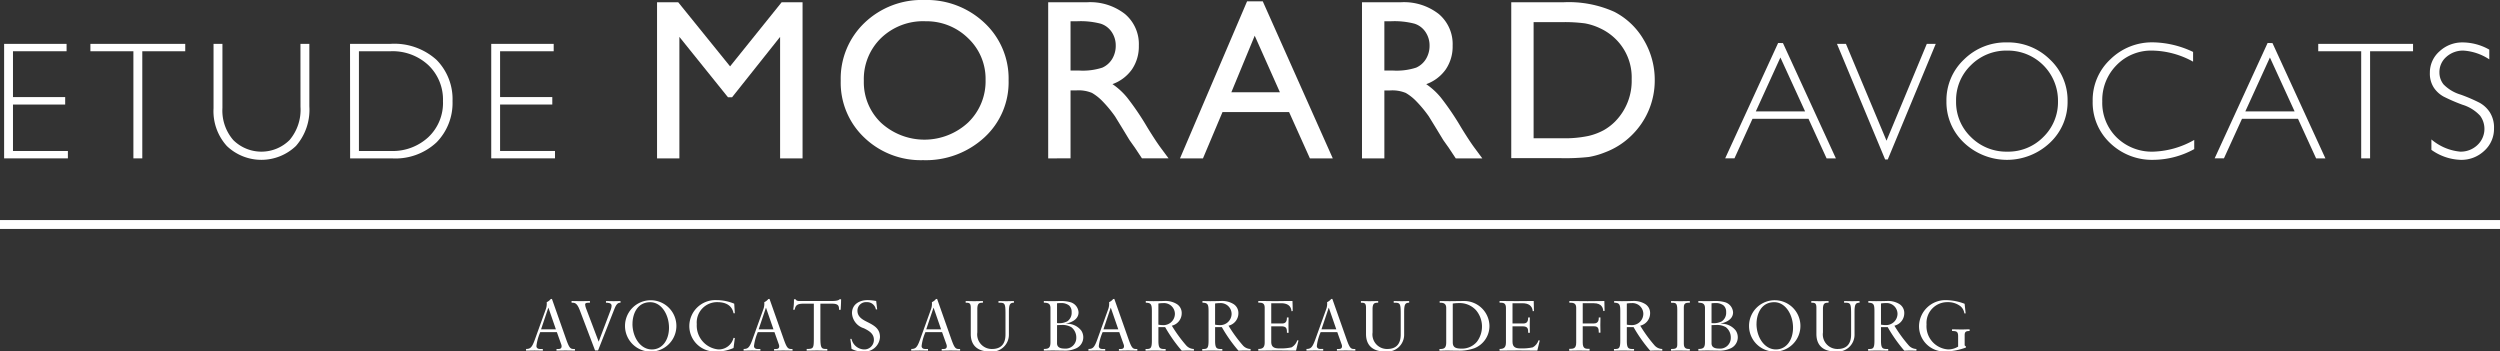 <svg version="1.1" id="Calque_1" xmlns="http://www.w3.org/2000/svg" xmlns:xlink="http://www.w3.org/1999/xlink" x="0" y="0" width="253" height="35.57" style="enable-background:new 0 0 253 35.57" xml:space="preserve"><rect width="100%" height="100%" fill="#333333" stroke="none"/><style>.st0{fill:#fff}</style><g id="Groupe_13" transform="translate(984 673.43)"><path id="Tracé_47" class="st0" d="M-983.583-668.99v11.587h6.453v-.747h-5.557v-4.7h5.283v-.755h-5.283v-4.639h5.425v-.746h-6.321z"/><path id="Tracé_48" class="st0" d="M-965.254-668.99v.747h-4.346v10.84h-.9v-10.84h-4.351v-.747h9.597z"/><g id="Groupe_7"><defs><path id="SVGID_1_" d="M-984-673.43h253v35.57h-253z"/></defs><clipPath id="SVGID_00000020357118655256134680000011681302575425473197_"><use xlink:href="#SVGID_1_" style="overflow:visible"/></clipPath><g id="Groupe_6" style="clip-path:url(#SVGID_00000020357118655256134680000011681302575425473197_)"><path id="Tracé_49" class="st0" d="M-953.594-668.99h.9v6.32a5.556 5.556 0 0 1-1.352 4.006 5.06 5.06 0 0 1-6.992.016 5.246 5.246 0 0 1-1.352-3.815v-6.527h.9v6.494a4.548 4.548 0 0 0 1.1 3.243 4.04 4.04 0 0 0 5.7-.012 4.742 4.742 0 0 0 1.1-3.356l-.004-6.369z"/><path id="Tracé_50" class="st0" d="M-948.577-668.99h4.053a6.366 6.366 0 0 1 4.7 1.618 5.653 5.653 0 0 1 1.62 4.18 5.687 5.687 0 0 1-1.6 4.151 6.086 6.086 0 0 1-4.554 1.638h-4.21l-.009-11.587zm.9.747v10.094h3.265a5.306 5.306 0 0 0 3.741-1.382 4.747 4.747 0 0 0 1.5-3.662 4.811 4.811 0 0 0-1.475-3.641 5.302 5.302 0 0 0-3.82-1.41l-3.211.001z"/><path id="Tracé_51" class="st0" d="M-927.967-668.99v.747h-5.425v4.636h5.284v.755h-5.284v4.7h5.557v.747h-6.452v-11.585h6.32z"/><path id="Tracé_52" class="st0" d="M-904.896-673.203h2.115v15.8h-2.273v-12.294l-4.858 6.108h-.419l-4.915-6.108v12.294h-2.261v-15.8h2.141l5.25 6.489 5.22-6.489z"/><path id="Tracé_53" class="st0" d="M-890.466-673.43a8.501 8.501 0 0 1 6.1 2.319 7.69 7.69 0 0 1 2.436 5.813 7.566 7.566 0 0 1-2.459 5.785 8.74 8.74 0 0 1-6.2 2.29 8.24 8.24 0 0 1-5.951-2.29 7.638 7.638 0 0 1-2.379-5.74 7.808 7.808 0 0 1 2.4-5.858 8.356 8.356 0 0 1 6.053-2.319m.09 2.149a6.135 6.135 0 0 0-4.458 1.7 5.78 5.78 0 0 0-1.746 4.332 5.673 5.673 0 0 0 1.751 4.253 6.5 6.5 0 0 0 8.8-.034 5.787 5.787 0 0 0 1.769-4.309 5.65 5.65 0 0 0-1.769-4.225 6.004 6.004 0 0 0-4.345-1.713"/><path id="Tracé_54" class="st0" d="M-877.923-657.402v-15.801h3.959a5.713 5.713 0 0 1 3.806 1.187 3.98 3.98 0 0 1 1.408 3.212 4.122 4.122 0 0 1-.69 2.387 4.112 4.112 0 0 1-1.979 1.5 6.977 6.977 0 0 1 1.482 1.357 27.307 27.307 0 0 1 2.035 3c.55.897.991 1.571 1.323 2.024l.837 1.131h-2.692l-.689-1.041a3.457 3.457 0 0 0-.136-.193l-.44-.622-.7-1.154-.757-1.234a12.433 12.433 0 0 0-1.284-1.549 4.886 4.886 0 0 0-1.053-.83c-.5-.204-1.04-.29-1.579-.254h-.589v6.877l-2.262.003zm2.941-13.878h-.679v4.988h.86a6.368 6.368 0 0 0 2.358-.294 2.215 2.215 0 0 0 1-.888c.241-.409.364-.876.356-1.351a2.416 2.416 0 0 0-.4-1.352 2.118 2.118 0 0 0-1.117-.854 8.054 8.054 0 0 0-2.38-.249"/><path id="Tracé_55" class="st0" d="M-857.797-673.294h1.59l7.084 15.891h-2.315l-2.106-4.683h-6.741l-1.974 4.683h-2.325l6.787-15.891zm3.323 9.2-2.549-5.723-2.364 5.723h4.913z"/><path id="Tracé_56" class="st0" d="M-846.166-657.402v-15.801h3.959a5.713 5.713 0 0 1 3.806 1.187 3.98 3.98 0 0 1 1.408 3.212 4.121 4.121 0 0 1-.689 2.387 4.12 4.12 0 0 1-1.984 1.505 6.977 6.977 0 0 1 1.482 1.357 27.316 27.316 0 0 1 2.036 3c.55.897.991 1.571 1.323 2.024l.837 1.131h-2.688l-.689-1.041a3.457 3.457 0 0 0-.136-.193l-.44-.622-.7-1.154-.757-1.234a12.353 12.353 0 0 0-1.283-1.549 4.886 4.886 0 0 0-1.053-.83c-.5-.203-1.04-.29-1.579-.254h-.589v6.877l-2.264-.002zm2.941-13.878h-.678v4.988h.86a6.368 6.368 0 0 0 2.358-.294 2.215 2.215 0 0 0 1-.888c.241-.409.364-.876.356-1.351a2.416 2.416 0 0 0-.4-1.352 2.116 2.116 0 0 0-1.114-.854 8.064 8.064 0 0 0-2.382-.249"/><path id="Tracé_57" class="st0" d="M-831.061-657.425v-15.778h5.327c1.752-.08 3.499.251 5.1.967a7.304 7.304 0 0 1 2.985 2.845 7.904 7.904 0 0 1 1.109 4.094 7.743 7.743 0 0 1-2.352 5.576 7.64 7.64 0 0 1-2.68 1.708 7.92 7.92 0 0 1-1.64.469 21.87 21.87 0 0 1-2.85.119h-4.999zm5.09-13.765h-2.828v11.752h2.9c.884.024 1.768-.054 2.635-.232a6.175 6.175 0 0 0 1.567-.588 5.327 5.327 0 0 0 1.148-.877 5.85 5.85 0 0 0 1.674-4.286 5.424 5.424 0 0 0-1.719-4.151 5.494 5.494 0 0 0-1.453-.984 6.083 6.083 0 0 0-1.555-.509c-.784-.1-1.574-.142-2.364-.124"/><path id="Tracé_58" class="st0" d="m-803.566-669.073 5.357 11.67h-.941l-1.831-4.004h-5.667l-1.824 4h-.94l5.357-11.67.489.004zm2.242 6.918-2.5-5.457-2.488 5.457h4.988z"/><path id="Tracé_59" class="st0" d="m-788.103-668.99-4.856 11.7h-.265l-4.875-11.7h.908l4.106 9.8 4.077-9.8h.905z"/><path id="Tracé_60" class="st0" d="M-780.902-669.139a6.027 6.027 0 0 1 4.355 1.729 5.65 5.65 0 0 1 1.786 4.218 5.638 5.638 0 0 1-1.786 4.209 6.329 6.329 0 0 1-8.695 0 5.647 5.647 0 0 1-1.778-4.209 5.659 5.659 0 0 1 1.778-4.218 5.99 5.99 0 0 1 4.34-1.729m.033 11.056a4.975 4.975 0 0 0 3.651-1.48 4.925 4.925 0 0 0 1.487-3.629 5.067 5.067 0 0 0-5.017-5.118h-.121a5.044 5.044 0 0 0-3.676 1.48 4.908 4.908 0 0 0-1.5 3.637 4.894 4.894 0 0 0 1.5 3.629 5.049 5.049 0 0 0 3.676 1.481"/><path id="Tracé_61" class="st0" d="M-762.06-668.169v.979a8.762 8.762 0 0 0-4.131-1.12 4.87 4.87 0 0 0-3.608 1.468 5.006 5.006 0 0 0-1.451 3.666 4.91 4.91 0 0 0 1.46 3.658 5.088 5.088 0 0 0 3.724 1.434 8.887 8.887 0 0 0 4.122-1.186v.929a8.718 8.718 0 0 1-4.106 1.086 6.108 6.108 0 0 1-4.409-1.7 5.626 5.626 0 0 1-1.762-4.226 5.627 5.627 0 0 1 1.8-4.255 6.012 6.012 0 0 1 4.288-1.709 9.747 9.747 0 0 1 4.073.97"/><path id="Tracé_62" class="st0" d="m-754.027-669.073 5.357 11.67h-.94l-1.833-4.004h-5.667l-1.826 4h-.94l5.357-11.67.492.004zm2.242 6.918-2.5-5.457-2.488 5.457h4.988z"/><path id="Tracé_63" class="st0" d="M-739.8-668.99v.747h-4.347v10.84h-.9v-10.84h-4.347v-.747h9.594z"/><path id="Tracé_64" class="st0" d="M-732.084-668.409v.987a5.368 5.368 0 0 0-2.6-.887 2.507 2.507 0 0 0-1.746.634c-.454.395-.711.97-.7 1.572-.003.439.143.866.415 1.211a4.001 4.001 0 0 0 1.733 1.037 16.44 16.44 0 0 1 1.925.829c.416.233.768.563 1.028.962.301.49.449 1.059.423 1.634a2.978 2.978 0 0 1-.979 2.256 3.36 3.36 0 0 1-2.388.921 5.379 5.379 0 0 1-2.969-1.012v-1.054a5.237 5.237 0 0 0 2.919 1.235 2.437 2.437 0 0 0 1.738-.668 2.24 2.24 0 0 0 .27-2.969 4.017 4.017 0 0 0-1.783-1.109 17.624 17.624 0 0 1-1.92-.831 2.825 2.825 0 0 1-.979-.9 2.605 2.605 0 0 1-.4-1.5 2.848 2.848 0 0 1 .978-2.176 3.36 3.36 0 0 1 2.356-.9 5.513 5.513 0 0 1 2.679.73"/><path id="Tracé_65" class="st0" d="m-928.143-643.175 1.417 4.021c.308.87.423 1.04.762 1.04h.146v.169c-.277-.007-.608-.015-.947-.015s-.655.008-.916.015v-.169h.215c.185 0 .3-.085.3-.27a.524.524 0 0 0-.039-.2l-.439-1.232h-1.685l-.069.17a4.939 4.939 0 0 0-.316 1.232c0 .184.131.3.354.3h.293v.169c-.408-.007-.624-.015-.84-.015s-.439.008-.855.015v-.169c.408-.008.585-.108.878-.916l1.11-3.081c.09-.235.124-.488.1-.739.162-.073.305-.184.416-.324l.115-.001zm-.354.894h-.015l-.732 2.179h1.5l-.753-2.179z"/><path id="Tracé_66" class="st0" d="M-924.3-642.797c-.277 0-.485 0-.485.185.012.132.043.262.092.385l1.279 3.374 1.224-3.235c.049-.128.078-.263.085-.4 0-.3-.385-.308-.57-.308v-.169c.162 0 .485.015.778.015.293 0 .539-.015.693-.015v.169c-.177 0-.377.031-.593.57l-1.681 4.266h-.3l-1.556-4.1c-.285-.739-.516-.739-.824-.739v-.169c.185 0 .585.015.97.015s.762-.015.886-.015l.002.171z"/><path id="Tracé_67" class="st0" d="M-920.749-640.479a2.6 2.6 0 1 1 0 .067v-.064m.755-.17c0 1.317.786 2.58 1.964 2.58 1.055 0 1.733-.947 1.733-2.2 0-1.317-.762-2.58-1.9-2.58-1.356 0-1.795 1.255-1.795 2.2"/><path id="Tracé_68" class="st0" d="M-909.635-641.727h-.131c-.146-.778-.77-1.124-1.625-1.124a2.055 2.055 0 0 0-2.095 2.225 2.42 2.42 0 0 0 2.172 2.557 1.535 1.535 0 0 0 1.548-1.17l.131.015-.131 1.01a4.098 4.098 0 0 1-1.718.354 2.582 2.582 0 0 1-2.757-2.58 2.64 2.64 0 0 1 2.773-2.619c.608.004 1.21.127 1.771.362l.062.97z"/><path id="Tracé_69" class="st0" d="m-906.123-643.175 1.417 4.021c.308.87.423 1.04.762 1.04h.146v.169c-.277-.007-.608-.015-.947-.015s-.655.008-.916.015v-.169h.215c.185 0 .3-.085.3-.27a.524.524 0 0 0-.039-.2l-.439-1.232h-1.687l-.069.17a4.939 4.939 0 0 0-.316 1.232c0 .184.131.3.354.3h.293v.169c-.408-.007-.624-.015-.84-.015s-.439.008-.855.015v-.169c.408-.008.585-.108.878-.916l1.11-3.081c.09-.235.124-.488.1-.739.162-.073.305-.184.416-.324l.117-.001zm-.354.894h-.015l-.732 2.179h1.5l-.753-2.179z"/><path id="Tracé_70" class="st0" d="M-903.487-643.144a.28.28 0 0 0 .1.116c.092.049.196.07.3.061h3.166c.239 0 .755 0 .885-.177h.155c-.008.585-.031.84-.046 1.063h-.162c0-.362-.039-.616-.694-.616h-1.194v3.42c0 1.163.123 1.163.7 1.163v.169c-.347 0-.708-.015-1.055-.015s-.686.015-1.032.015v-.169c.686-.008.724-.054.724-1.117v-3.466h-1.064c-.693 0-.793.231-.878.616h-.147a5.91 5.91 0 0 0 .077-1.063h.165z"/><path id="Tracé_71" class="st0" d="M-895.362-642.119a.89.89 0 0 0-.932-.732.86.86 0 0 0-.932.862c0 .639.523.909 1.032 1.163.724.362 1.248.693 1.248 1.51a1.558 1.558 0 0 1-1.748 1.456 2.162 2.162 0 0 1-1.132-.27c-.061-.593-.085-.732-.123-1.009h.123a1.34 1.34 0 0 0 1.232 1.07.965.965 0 0 0 1.03-.896c.002-.027.003-.055.002-.082 0-.632-.516-.917-1.017-1.164a1.689 1.689 0 0 1-1.2-1.524c0-.917.778-1.325 1.579-1.325.292.006.583.037.87.092.023.208.046.347.1.848l-.132.001z"/><path id="Tracé_72" class="st0" d="m-889.162-643.175 1.417 4.021c.308.87.423 1.04.762 1.04h.146v.169a37.377 37.377 0 0 0-.947-.015c-.339 0-.655.008-.916.015v-.169h.216c.185 0 .3-.085.3-.27a.524.524 0 0 0-.039-.2l-.439-1.232h-1.687l-.069.17a4.896 4.896 0 0 0-.316 1.232c0 .184.131.3.355.3h.292v.169c-.408-.007-.623-.015-.839-.015-.216 0-.439.008-.855.015v-.169c.408-.008.586-.108.878-.916l1.11-3.081c.09-.235.124-.488.1-.739.162-.073.305-.184.416-.324l.115-.001zm-.354.894h-.015l-.732 2.179h1.5l-.753-2.179z"/><path id="Tracé_73" class="st0" d="M-884.525-642.797c-.37 0-.57.038-.57.662v2.349a1.47 1.47 0 0 0 1.494 1.672c.94 0 1.356-.555 1.356-1.456v-2.048c0-1.163-.062-1.178-.708-1.178v-.169c.147 0 .477.015.8.015s.631-.015.762-.015v.169c-.385.008-.508.146-.508.932v2.256a1.714 1.714 0 0 1-1.949 1.749c-1.1 0-1.91-.508-1.91-1.772v-2.657c0-.485-.169-.508-.516-.508v-.169c.154 0 .508.015.862.015s.708-.015.886-.015l.001.168z"/><path id="Tracé_74" class="st0" d="M-877.424-637.961c-.392 0-.731.015-.939.015v-.169c.462-.008.67-.085.67-.686v-3.45c0-.493-.293-.539-.67-.547v-.169c.393.008.647.015.894.015s.478-.015.724-.015c.345-.014.69.022 1.024.108.488.116.842.539.87 1.04 0 .816-.924 1.055-1.255 1.14v.015a1.81 1.81 0 0 1 1.533.693 1.23 1.23 0 0 1-.639 1.84 2.64 2.64 0 0 1-1.132.185c-.339 0-.863-.015-1.079-.015m.394-2.773c.357.047.719-.015 1.04-.177.299-.212.466-.566.439-.932a.856.856 0 0 0-.255-.67 1.255 1.255 0 0 0-.793-.247 3.65 3.65 0 0 0-.431.023v2.003zm0 2.041c0 .416.331.539.762.539a1.08 1.08 0 0 0 1.187-1.094 1.312 1.312 0 0 0-.5-1.07 1.777 1.777 0 0 0-.994-.224c-.084 0-.261.008-.453.015l-.002 1.834z"/><path id="Tracé_75" class="st0" d="m-871.229-643.175 1.417 4.021c.308.87.423 1.04.762 1.04h.146v.169c-.277-.007-.608-.015-.947-.015s-.655.008-.916.015v-.169h.216c.185 0 .3-.085.3-.27a.524.524 0 0 0-.039-.2l-.439-1.232h-1.687l-.069.17a4.896 4.896 0 0 0-.316 1.232c0 .184.131.3.355.3h.292v.169c-.408-.007-.623-.015-.839-.015s-.439.008-.855.015v-.169c.408-.008.586-.108.878-.916l1.11-3.081c.09-.235.124-.488.1-.739.162-.073.305-.184.416-.324l.115-.001zm-.354.894h-.015l-.732 2.179h1.5l-.753-2.179z"/><path id="Tracé_76" class="st0" d="M-863.182-637.941c-.239-.016-.686-.016-.716-.016-.123 0-.355.016-.508.016a14.895 14.895 0 0 1-1.679-2.38h-.684v1.364c0 .847.185.847.732.847v.17c-.131 0-.67-.016-1.063-.016s-.647.008-.97.016v-.17c.477 0 .639-.008.639-.832v-2.993c0-.693-.077-.847-.616-.862v-.17c.131 0 .393.016.778.016s.9-.016 1.048-.016a2.21 2.21 0 0 1 1.278.285c.34.197.544.564.532.956-.002.6-.416 1.12-1 1.256.42.697.9 1.357 1.433 1.972.198.238.49.378.8.385l-.004.172zm-3.59-2.634c.147.03.297.045.447.046a1.153 1.153 0 0 0 1.223-1.077c.002-.024.002-.048.002-.071a1.101 1.101 0 0 0-1.178-1.078c-.165 0-.33.013-.493.039l-.001 2.141z"/><path id="Tracé_77" class="st0" d="M-857.444-637.941c-.239-.016-.686-.016-.716-.016-.123 0-.355.016-.508.016a14.895 14.895 0 0 1-1.679-2.38h-.685v1.364c0 .847.185.847.732.847v.17c-.131 0-.67-.016-1.063-.016-.393 0-.647.008-.97.016v-.17c.477 0 .639-.008.639-.832v-2.993c0-.693-.077-.847-.616-.862v-.17c.131 0 .393.016.778.016s.9-.016 1.048-.016a2.21 2.21 0 0 1 1.278.285c.34.197.544.564.532.956-.002.6-.416 1.12-1 1.256.42.697.9 1.357 1.433 1.972.198.238.49.378.8.385l-.003.172zm-3.59-2.634c.147.03.297.045.447.046a1.153 1.153 0 0 0 1.223-1.077c.002-.024.002-.048.002-.071a1.101 1.101 0 0 0-1.178-1.078c-.165 0-.33.013-.493.039l-.001 2.141z"/><path id="Tracé_78" class="st0" d="M-853.301-641.934c-.046-.585-.462-.808-1.055-.808h-.994v2.049h1.094c.462 0 .485-.339.493-.608h.169c-.015.716-.015.8 0 1.548h-.169c0-.4-.015-.655-.593-.655h-.994v1.567c0 .586.37.67.824.67a4.95 4.95 0 0 0 1.232-.108c.276-.158.482-.413.577-.716l.124.023c-.077.308-.116.463-.247 1.025-.686 0-1.3-.015-1.91-.015-.632 0-1.279.015-1.911.015v-.169c.393 0 .647-.108.647-.655v-3.5c0-.493-.246-.531-.647-.531v-.169c.555 0 1.186.015 1.71.015s.948-.015 1.748-.015c.023.593.023.716.023 1.017l-.121.02z"/><path id="Tracé_79" class="st0" d="m-849.166-643.175 1.417 4.021c.308.87.423 1.04.762 1.04h.146v.169a37.377 37.377 0 0 0-.947-.015c-.339 0-.655.008-.916.015v-.169h.215c.185 0 .3-.085.3-.27a.524.524 0 0 0-.039-.2l-.438-1.233h-1.686l-.069.17a4.854 4.854 0 0 0-.316 1.232c0 .184.131.3.354.3h.293v.169c-.408-.007-.624-.015-.84-.015s-.439.008-.855.015v-.169c.408-.008.585-.108.878-.916l1.109-3.081c.09-.235.124-.488.1-.739.162-.073.305-.185.416-.324h.116zm-.354.894h-.015l-.732 2.179h1.5l-.753-2.179z"/><path id="Tracé_80" class="st0" d="M-844.527-642.797c-.37 0-.57.038-.57.662v2.349a1.47 1.47 0 0 0 1.494 1.672c.94 0 1.356-.555 1.356-1.456v-2.048c0-1.163-.062-1.178-.708-1.178v-.169c.146 0 .477.015.8.015s.632-.015.763-.015v.169c-.386.008-.508.146-.508.932v2.256a1.714 1.714 0 0 1-1.949 1.749c-1.1 0-1.91-.508-1.91-1.772v-2.657c0-.485-.169-.508-.516-.508v-.169c.154 0 .509.015.863.015s.708-.015.886-.015l-.001.168z"/><path id="Tracé_81" class="st0" d="M-837.319-642.951c.377 0 1.009-.015 1.386-.015a2.562 2.562 0 0 1 2.665 2.5 2.416 2.416 0 0 1-1.51 2.271 4.592 4.592 0 0 1-1.664.255c-.469 0-.885-.015-1.039-.015-.347 0-.662.015-.848.015v-.169c.432 0 .686-.047.686-.67v-3.486c0-.5-.347-.531-.662-.531v-.169c.223 0 .77.015.986.014m.339 4.144c0 .47.2.655.862.655a1.961 1.961 0 0 0 1.587-.7 2.562 2.562 0 0 0-.093-3.181 2.24 2.24 0 0 0-1.749-.724c-.204 0-.407.016-.608.047l.001 3.903z"/><path id="Tracé_82" class="st0" d="M-828.885-641.934c-.047-.585-.462-.808-1.055-.808h-.994v2.049h1.093c.462 0 .486-.339.493-.608h.169c-.015.716-.015.8 0 1.548h-.169c0-.4-.015-.655-.593-.655h-.994v1.567c0 .586.369.67.824.67.414.016.828-.021 1.233-.108.275-.158.481-.413.577-.716l.123.023c-.077.308-.115.463-.247 1.025-.686 0-1.3-.015-1.91-.015-.632 0-1.278.015-1.91.015v-.169c.393 0 .647-.108.647-.655v-3.5c0-.493-.247-.531-.647-.531v-.169c.555 0 1.186.015 1.71.015s.947-.015 1.748-.015c.023.593.023.716.023 1.017l-.121.02z"/><path id="Tracé_83" class="st0" d="M-821.746-641.95c-.023-.277-.131-.794-.962-.794h-1.12v2.049h1.117c.493 0 .508-.377.508-.608h.169c-.023.424-.008 1.14 0 1.54h-.169c0-.416-.054-.647-.485-.647h-1.14v1.656c0 .639.3.631.694.624v.189c-.555-.007-.809-.015-1.063-.015-.293 0-.585.008-1 .015v-.185c.416 0 .708-.015.708-.624v-3.539c0-.5-.339-.508-.693-.508v-.17c1.032 0 1.525.016 1.856.016.5 0 .978-.016 1.687-.016.015.416.023.593.023 1l-.13.017z"/><path id="Tracé_84" class="st0" d="M-815.777-637.941c-.239-.016-.685-.016-.716-.016-.123 0-.354.016-.508.016a14.85 14.85 0 0 1-1.679-2.38h-.686v1.364c0 .847.185.847.732.847v.17c-.131 0-.67-.016-1.063-.016-.393 0-.647.008-.97.016v-.17c.477 0 .639-.008.639-.832v-2.993c0-.693-.077-.847-.616-.862v-.17c.131 0 .393.016.778.016s.9-.016 1.047-.016c.445-.036.891.063 1.279.285.34.197.544.564.531.956-.002.6-.416 1.12-1 1.256.42.697.899 1.357 1.432 1.972.198.238.49.378.8.385v.172zm-3.589-2.634c.147.03.297.045.447.046a1.152 1.152 0 0 0 1.224-1.148 1.101 1.101 0 0 0-1.178-1.078c-.165 0-.33.013-.493.039v2.141z"/><path id="Tracé_85" class="st0" d="M-812.989-642.797c-.354 0-.608.015-.608.454v3.7c0 .5.277.532.608.532v.17c-.393-.008-.639-.008-.939-.015s-.632.007-.964.015v-.169c.424 0 .632-.047.632-.432v-3.52c0-.732-.154-.732-.632-.732v-.169c.486.007.74.015.986.015s.508-.015.917-.015v.166z"/><path id="Tracé_86" class="st0" d="M-811.186-637.961c-.393 0-.732.015-.94.015v-.169c.462-.008.67-.085.67-.686v-3.45c0-.493-.293-.539-.67-.547v-.169c.393.008.647.015.894.015s.477-.015.724-.015c.345-.014.69.022 1.024.108.488.117.841.539.87 1.04 0 .816-.924 1.055-1.256 1.14v.015a1.8 1.8 0 0 1 1.533.693 1.23 1.23 0 0 1-.639 1.84 2.64 2.64 0 0 1-1.132.185c-.339 0-.863-.015-1.078-.015m.393-2.773c.357.047.719-.015 1.04-.177.299-.212.466-.566.439-.932a.852.852 0 0 0-.255-.67 1.255 1.255 0 0 0-.793-.247 3.65 3.65 0 0 0-.431.023v2.003zm0 2.041c0 .416.331.539.762.539a1.079 1.079 0 0 0 1.187-1.094 1.316 1.316 0 0 0-.5-1.07 1.781 1.781 0 0 0-.995-.223c-.085 0-.262.008-.454.015v1.833z"/><path id="Tracé_87" class="st0" d="M-806.997-640.479a2.6 2.6 0 1 1 0 .065v-.065m.755-.169c0 1.317.785 2.58 1.964 2.58 1.055 0 1.733-.947 1.733-2.2 0-1.317-.762-2.58-1.9-2.58-1.356 0-1.795 1.255-1.795 2.2"/><path id="Tracé_88" class="st0" d="M-798.948-642.797c-.37 0-.57.038-.57.662v2.349a1.47 1.47 0 0 0 1.494 1.672c.94 0 1.356-.555 1.356-1.456v-2.048c0-1.163-.062-1.178-.708-1.178v-.169c.146 0 .477.015.8.015s.632-.015.763-.015v.169c-.386.008-.508.146-.508.932v2.256a1.714 1.714 0 0 1-1.949 1.749c-1.1 0-1.91-.508-1.91-1.772v-2.657c0-.485-.169-.508-.516-.508v-.169c.154 0 .508.015.863.015s.708-.015.886-.015l-.001.168z"/><path id="Tracé_89" class="st0" d="M-790.06-637.941c-.239-.016-.685-.016-.715-.016-.123 0-.355.016-.508.016a14.85 14.85 0 0 1-1.679-2.38h-.682v1.364c0 .847.185.847.732.847v.17c-.131 0-.67-.016-1.063-.016-.393 0-.648.008-.971.016v-.17c.477 0 .639-.008.639-.832v-2.993c0-.693-.076-.847-.616-.862v-.17c.131 0 .393.016.778.016s.9-.016 1.047-.016c.445-.036.891.063 1.279.285.34.196.544.564.531.956-.002.6-.416 1.12-1 1.256.42.697.899 1.357 1.432 1.972.198.238.49.378.8.385l-.004.172zm-3.584-2.638c.147.03.297.045.447.046a1.153 1.153 0 0 0 1.223-1.077c.002-.024.002-.048.002-.071a1.101 1.101 0 0 0-1.179-1.078c-.165 0-.33.013-.493.039v2.141z"/><path id="Tracé_90" class="st0" d="M-785.076-641.711h-.131a1.129 1.129 0 0 0-.4-.732 2.036 2.036 0 0 0-1.294-.408 2.1 2.1 0 0 0-2.133 2.256 2.347 2.347 0 0 0 2.155 2.524l.041.003a1.95 1.95 0 0 0 1-.285v-1.047c0-.508-.193-.524-.616-.532v-.169c.27 0 .786.015.978.015.231 0 .454-.015.8-.015v.169c-.324.008-.5.039-.5.416v1.04a.427.427 0 0 0 .124.1v.118a6.443 6.443 0 0 1-2.1.4 2.56 2.56 0 0 1-2.641-2.473c-.001-.036-.002-.072-.001-.107a2.676 2.676 0 0 1 2.731-2.62l.034.001c.633.015 1.258.14 1.848.37l.105.976z"/><path id="Rectangle_14" class="st0" d="M-984-651.16h253v.899h-253z"/></g></g></g></svg>